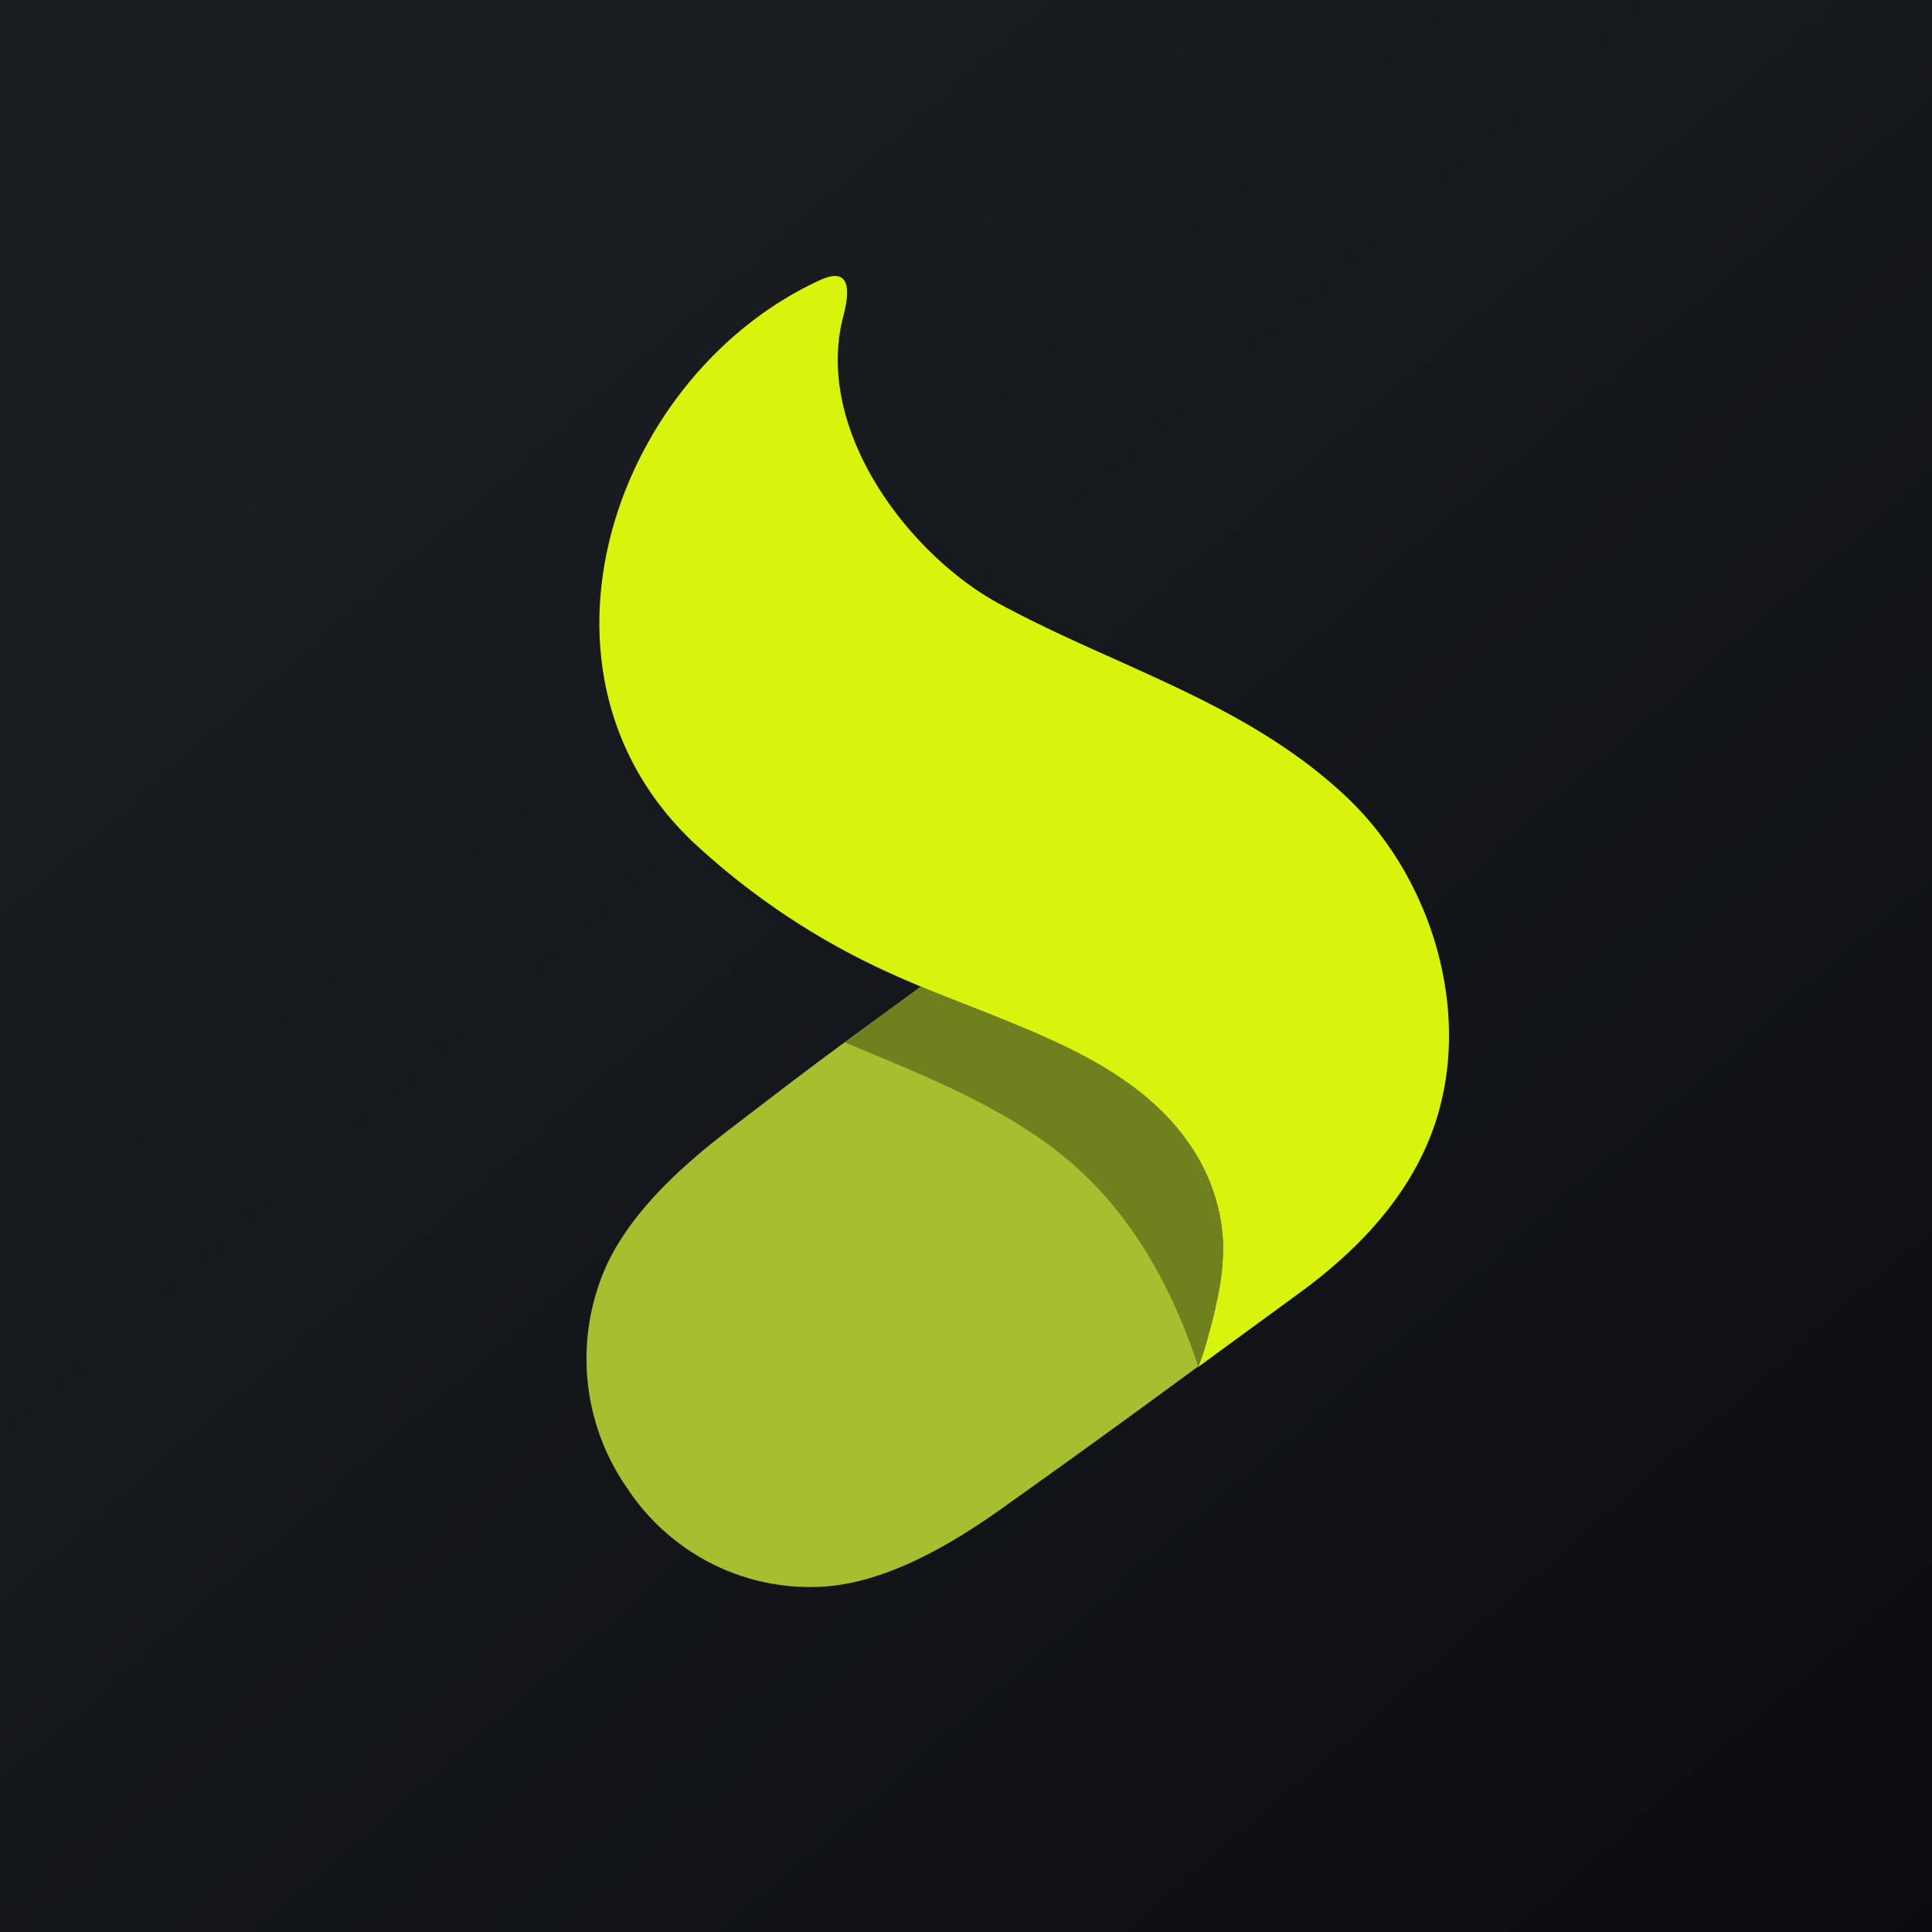 <!-- by TradingView --><svg width="56" height="56" xmlns="http://www.w3.org/2000/svg"><path fill="url(#paint0_linear)" d="M0 0h56v56H0z"/><path d="M35.226 37.893c.153-.596.23-1.21.226-1.828a5.42 5.42 0 00-.967-2.885c-1.435-2.116-4.041-3.085-6.279-3.98a69.614 69.614 0 01-1.512-.603l-2.213 1.617c-1 .731-2 1.499-3.333 2.52-1.49 1.136-3.163 2.66-3.776 4.466a6.577 6.577 0 00-.303 3.13 6.534 6.534 0 001.182 2.905l.078-.06-.084.06c.6.872 1.402 1.58 2.335 2.062a6.29 6.29 0 003.015.702c1.882-.017 3.837-1.138 5.367-2.22a429.705 429.705 0 005.763-4.169c.112-.277.205-.562.28-.852.078-.285.16-.592.23-.887" fill="#A7BF2E"/><path d="M35.227 37.893c.153-.596.23-1.21.226-1.828a5.42 5.42 0 00-.967-2.885c-1.435-2.116-4.041-3.085-6.279-3.98-.788-.308-1.58-.615-2.352-.967a21.1 21.1 0 01-5.81-3.867c-5.191-4.99-2.207-13.524 3.724-16.247.906-.415.862.338.677 1.034-.873 3.313 1.918 6.943 4.528 8.353 3.397 1.84 7.114 2.843 10.02 5.561 2.612 2.44 3.834 6.653 2.394 10.05-.764 1.805-2.173 3.227-3.714 4.353l-2.948 2.155c.112-.278.205-.563.28-.853.078-.285.16-.591.23-.887" fill="#D8F40C"/><path d="M35.226 37.893a7.22 7.22 0 00.226-1.828 5.42 5.42 0 00-.967-2.885c-1.435-2.116-4.041-3.085-6.279-3.98a76.285 76.285 0 01-1.515-.603l-2.207 1.615c2.288.966 4.771 1.902 6.676 3.587 1.717 1.521 2.855 3.617 3.57 5.814a6.89 6.89 0 00.28-.852c.079-.285.16-.592.23-.888" fill="#70801F"/><defs><linearGradient id="paint0_linear" x1="10.418" y1="9.712" x2="68.147" y2="76.017" gradientUnits="userSpaceOnUse"><stop stop-color="#1A1E21"/><stop offset="1" stop-color="#06060A"/></linearGradient></defs></svg>